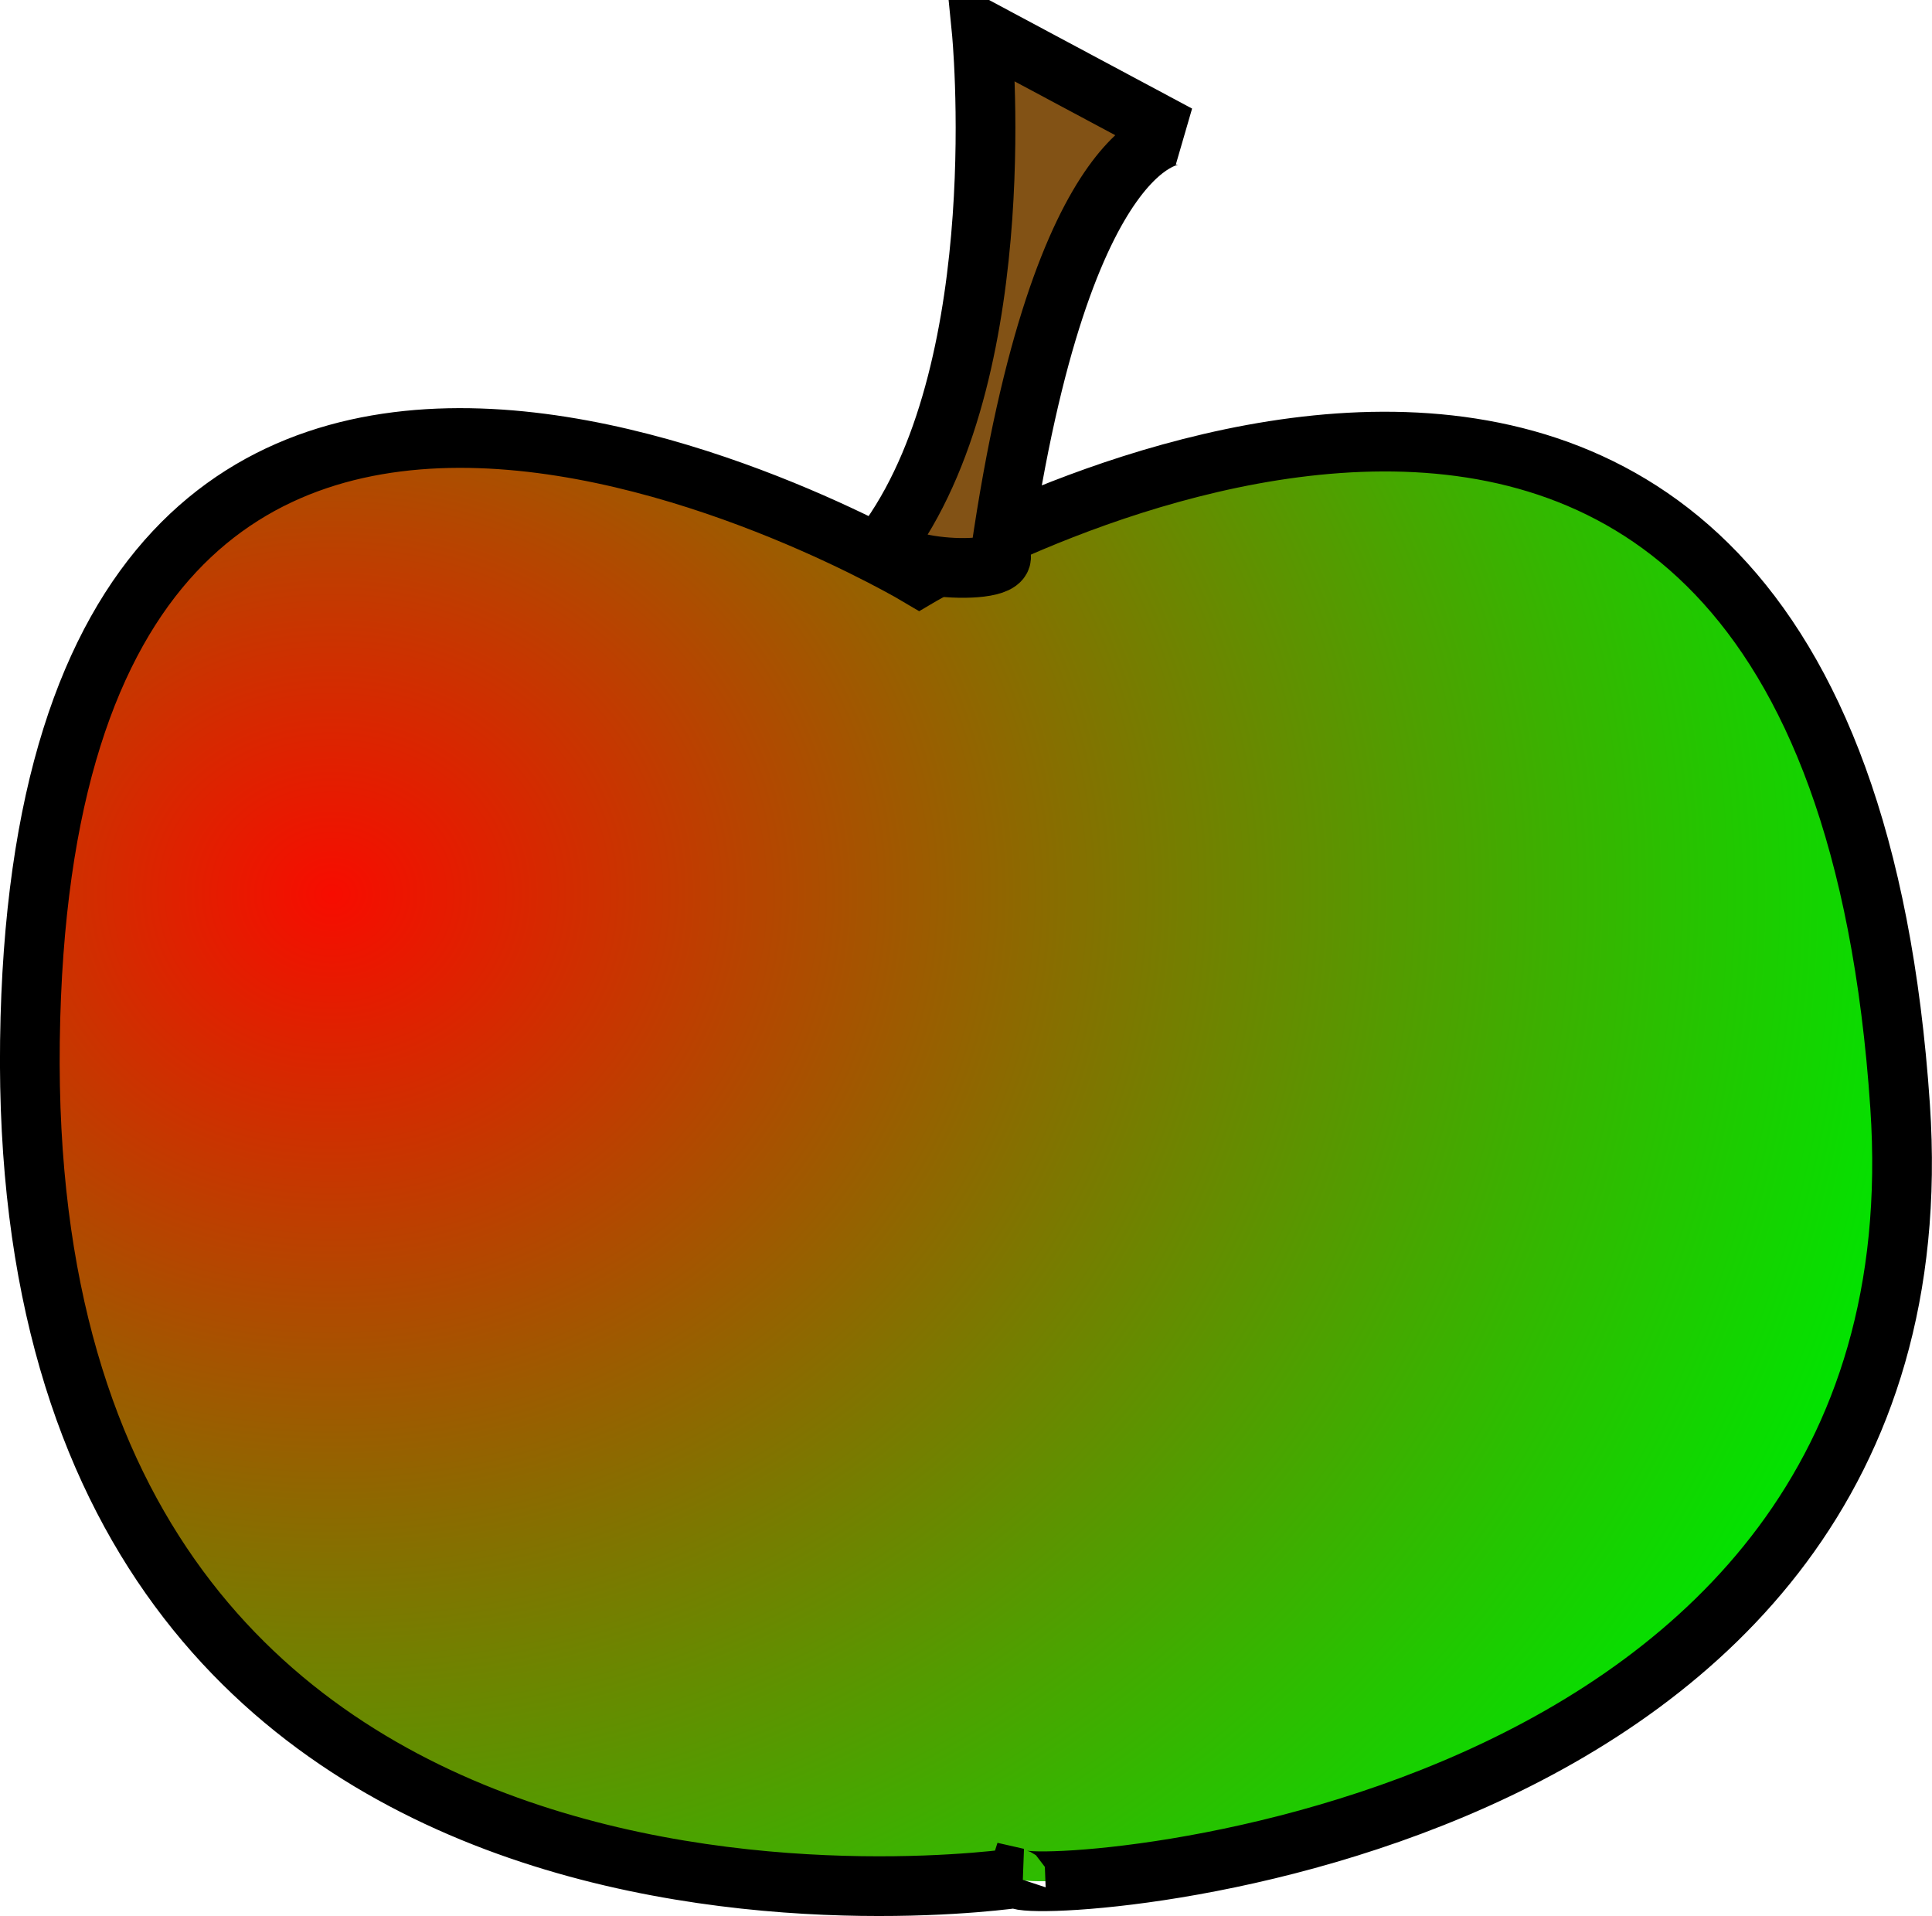 <?xml version="1.0" encoding="UTF-8"?>
<svg version="1.1" viewBox="0 0 291.24 288.8" xmlns="http://www.w3.org/2000/svg">
<defs>
<radialGradient id="a" cx="183.49" cy="328.11" r="145.62" gradientTransform="matrix(1.657 -.007 .006 1.471 -122.46 -146.02)" gradientUnits="userSpaceOnUse">
<stop stop-color="#f70c00" offset="0"/>
<stop stop-color="#02e300" offset="1"/>
</radialGradient>
</defs>
<g transform="translate(-156.46 -344.02)">
<g stroke="#000" stroke-width="9">
<path transform="translate(22.973 143.43)" d="m286.85 483.65s-150.82 22.672-148.85-126.18c1.972-148.85 134.06-69.988 134.06-69.988s137.02-80.832 147.86 79.846c7.596 112.55-134.06 119.28-133.08 116.32z" fill="url(#a)"/>
<path d="m307.27 427.56c9.351-64.512 26.77-63.207 26.77-63.207l-29.608-15.83s4.958 49.814-13.824 76.562c-3.303 4.704 18.452 6.124 16.662 2.475z" fill="#825215"/>
</g>
</g>
</svg>
